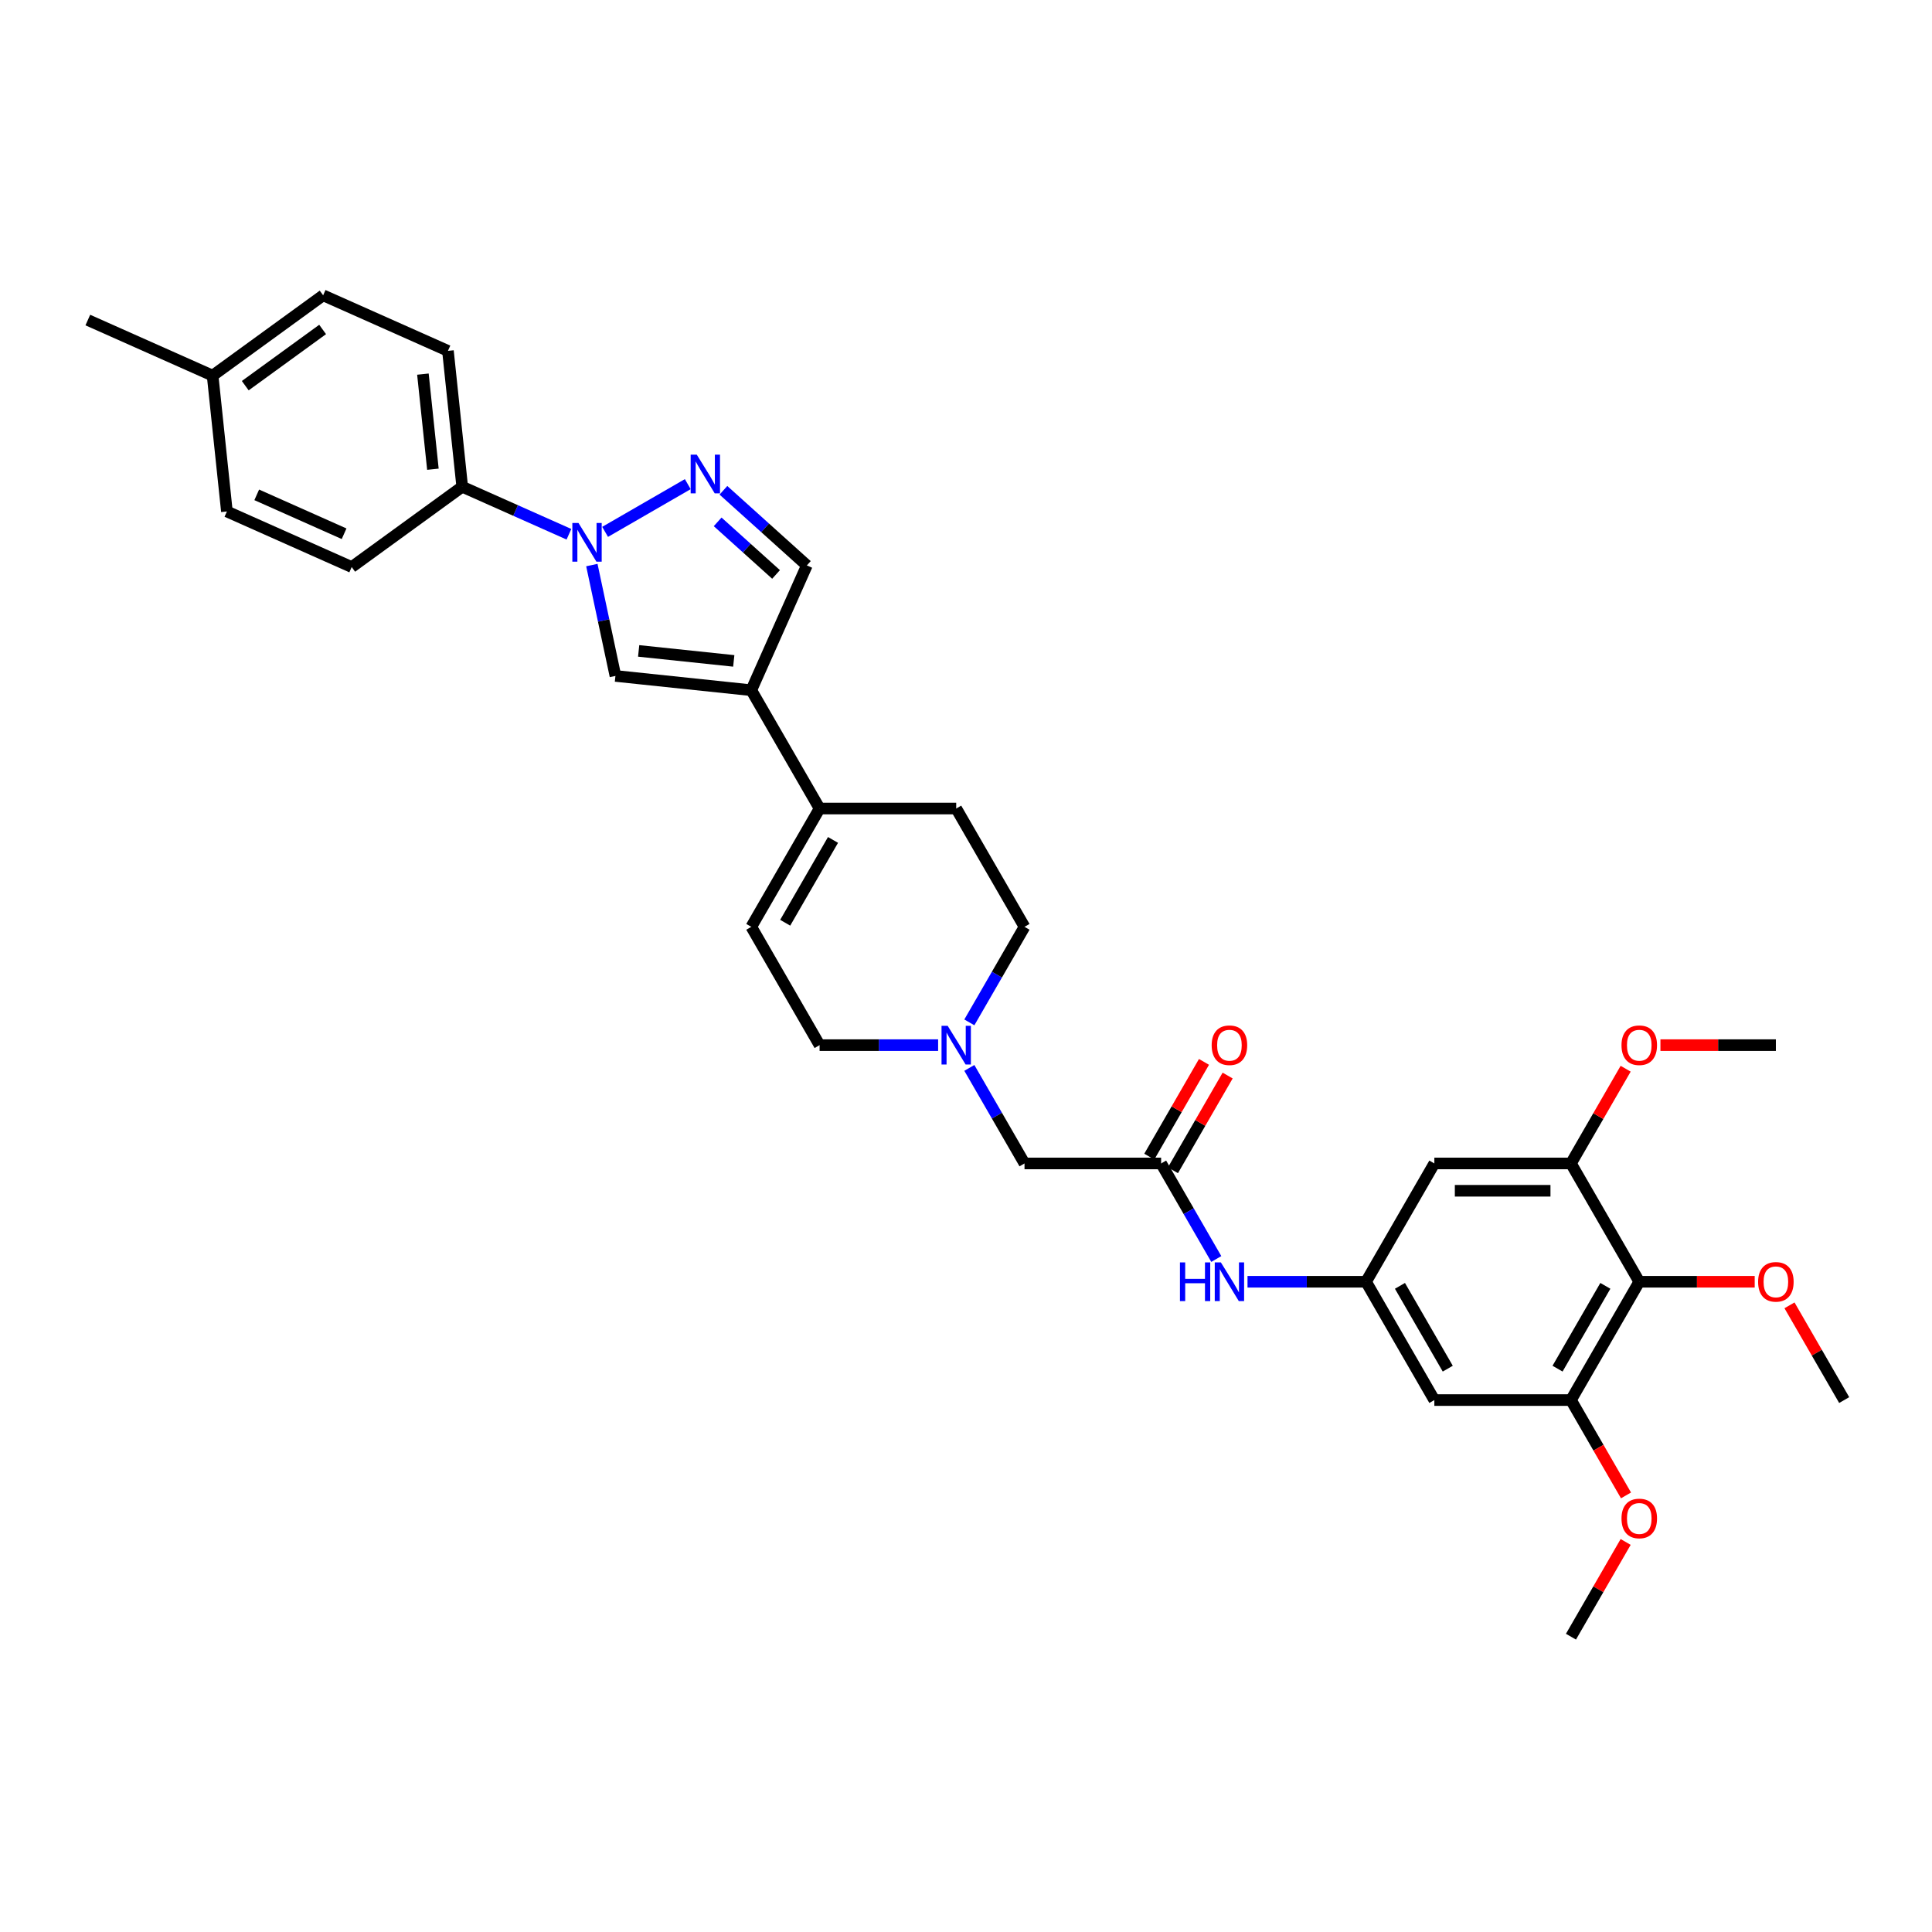 <?xml version='1.0' encoding='iso-8859-1'?>
<svg version='1.1' baseProfile='full'
              xmlns='http://www.w3.org/2000/svg'
                      xmlns:rdkit='http://www.rdkit.org/xml'
                      xmlns:xlink='http://www.w3.org/1999/xlink'
                  xml:space='preserve'
width='1000px' height='1000px' viewBox='0 0 1000 1000'>
<!-- END OF HEADER -->
<rect style='opacity:1.0;fill:#FFFFFF;stroke:none' width='1000' height='1000' x='0' y='0'> </rect>
<path class='bond-1' d='M 313.204,275.292 L 355.987,250.591' style='fill:none;fill-rule:evenodd;stroke:#0000FF;stroke-width:6px;stroke-linecap:butt;stroke-linejoin:miter;stroke-opacity:1' />
<path class='bond-2' d='M 306.346,292.477 L 312.444,321.17' style='fill:none;fill-rule:evenodd;stroke:#0000FF;stroke-width:6px;stroke-linecap:butt;stroke-linejoin:miter;stroke-opacity:1' />
<path class='bond-2' d='M 312.444,321.17 L 318.543,349.862' style='fill:none;fill-rule:evenodd;stroke:#000000;stroke-width:6px;stroke-linecap:butt;stroke-linejoin:miter;stroke-opacity:1' />
<path class='bond-15' d='M 294.48,276.529 L 266.862,264.233' style='fill:none;fill-rule:evenodd;stroke:#0000FF;stroke-width:6px;stroke-linecap:butt;stroke-linejoin:miter;stroke-opacity:1' />
<path class='bond-15' d='M 266.862,264.233 L 239.245,251.937' style='fill:none;fill-rule:evenodd;stroke:#000000;stroke-width:6px;stroke-linecap:butt;stroke-linejoin:miter;stroke-opacity:1' />
<path class='bond-0' d='M 388.866,357.253 L 318.543,349.862' style='fill:none;fill-rule:evenodd;stroke:#000000;stroke-width:6px;stroke-linecap:butt;stroke-linejoin:miter;stroke-opacity:1' />
<path class='bond-0' d='M 379.796,342.08 L 330.57,336.906' style='fill:none;fill-rule:evenodd;stroke:#000000;stroke-width:6px;stroke-linecap:butt;stroke-linejoin:miter;stroke-opacity:1' />
<path class='bond-3' d='M 388.866,357.253 L 424.221,418.49' style='fill:none;fill-rule:evenodd;stroke:#000000;stroke-width:6px;stroke-linecap:butt;stroke-linejoin:miter;stroke-opacity:1' />
<path class='bond-33' d='M 388.866,357.253 L 417.626,292.656' style='fill:none;fill-rule:evenodd;stroke:#000000;stroke-width:6px;stroke-linecap:butt;stroke-linejoin:miter;stroke-opacity:1' />
<path class='bond-5' d='M 374.44,253.772 L 396.033,273.214' style='fill:none;fill-rule:evenodd;stroke:#0000FF;stroke-width:6px;stroke-linecap:butt;stroke-linejoin:miter;stroke-opacity:1' />
<path class='bond-5' d='M 396.033,273.214 L 417.626,292.656' style='fill:none;fill-rule:evenodd;stroke:#000000;stroke-width:6px;stroke-linecap:butt;stroke-linejoin:miter;stroke-opacity:1' />
<path class='bond-5' d='M 371.455,270.114 L 386.57,283.724' style='fill:none;fill-rule:evenodd;stroke:#0000FF;stroke-width:6px;stroke-linecap:butt;stroke-linejoin:miter;stroke-opacity:1' />
<path class='bond-5' d='M 386.57,283.724 L 401.685,297.333' style='fill:none;fill-rule:evenodd;stroke:#000000;stroke-width:6px;stroke-linecap:butt;stroke-linejoin:miter;stroke-opacity:1' />
<path class='bond-13' d='M 424.221,418.49 L 388.866,479.726' style='fill:none;fill-rule:evenodd;stroke:#000000;stroke-width:6px;stroke-linecap:butt;stroke-linejoin:miter;stroke-opacity:1' />
<path class='bond-13' d='M 431.165,434.746 L 406.416,477.612' style='fill:none;fill-rule:evenodd;stroke:#000000;stroke-width:6px;stroke-linecap:butt;stroke-linejoin:miter;stroke-opacity:1' />
<path class='bond-18' d='M 424.221,418.49 L 494.931,418.49' style='fill:none;fill-rule:evenodd;stroke:#000000;stroke-width:6px;stroke-linecap:butt;stroke-linejoin:miter;stroke-opacity:1' />
<path class='bond-4' d='M 848.48,663.436 L 813.126,724.673' style='fill:none;fill-rule:evenodd;stroke:#000000;stroke-width:6px;stroke-linecap:butt;stroke-linejoin:miter;stroke-opacity:1' />
<path class='bond-4' d='M 830.93,665.551 L 806.181,708.416' style='fill:none;fill-rule:evenodd;stroke:#000000;stroke-width:6px;stroke-linecap:butt;stroke-linejoin:miter;stroke-opacity:1' />
<path class='bond-23' d='M 848.48,663.436 L 878.355,663.436' style='fill:none;fill-rule:evenodd;stroke:#000000;stroke-width:6px;stroke-linecap:butt;stroke-linejoin:miter;stroke-opacity:1' />
<path class='bond-23' d='M 878.355,663.436 L 908.23,663.436' style='fill:none;fill-rule:evenodd;stroke:#FF0000;stroke-width:6px;stroke-linecap:butt;stroke-linejoin:miter;stroke-opacity:1' />
<path class='bond-36' d='M 848.48,663.436 L 813.126,602.2' style='fill:none;fill-rule:evenodd;stroke:#000000;stroke-width:6px;stroke-linecap:butt;stroke-linejoin:miter;stroke-opacity:1' />
<path class='bond-6' d='M 813.126,724.673 L 742.416,724.673' style='fill:none;fill-rule:evenodd;stroke:#000000;stroke-width:6px;stroke-linecap:butt;stroke-linejoin:miter;stroke-opacity:1' />
<path class='bond-24' d='M 813.126,724.673 L 827.37,749.345' style='fill:none;fill-rule:evenodd;stroke:#000000;stroke-width:6px;stroke-linecap:butt;stroke-linejoin:miter;stroke-opacity:1' />
<path class='bond-24' d='M 827.37,749.345 L 841.614,774.016' style='fill:none;fill-rule:evenodd;stroke:#FF0000;stroke-width:6px;stroke-linecap:butt;stroke-linejoin:miter;stroke-opacity:1' />
<path class='bond-7' d='M 813.126,602.2 L 742.416,602.2' style='fill:none;fill-rule:evenodd;stroke:#000000;stroke-width:6px;stroke-linecap:butt;stroke-linejoin:miter;stroke-opacity:1' />
<path class='bond-7' d='M 802.519,616.342 L 753.022,616.342' style='fill:none;fill-rule:evenodd;stroke:#000000;stroke-width:6px;stroke-linecap:butt;stroke-linejoin:miter;stroke-opacity:1' />
<path class='bond-25' d='M 813.126,602.2 L 827.28,577.684' style='fill:none;fill-rule:evenodd;stroke:#000000;stroke-width:6px;stroke-linecap:butt;stroke-linejoin:miter;stroke-opacity:1' />
<path class='bond-25' d='M 827.28,577.684 L 841.434,553.168' style='fill:none;fill-rule:evenodd;stroke:#FF0000;stroke-width:6px;stroke-linecap:butt;stroke-linejoin:miter;stroke-opacity:1' />
<path class='bond-8' d='M 707.061,663.436 L 676.387,663.436' style='fill:none;fill-rule:evenodd;stroke:#000000;stroke-width:6px;stroke-linecap:butt;stroke-linejoin:miter;stroke-opacity:1' />
<path class='bond-8' d='M 676.387,663.436 L 645.713,663.436' style='fill:none;fill-rule:evenodd;stroke:#0000FF;stroke-width:6px;stroke-linecap:butt;stroke-linejoin:miter;stroke-opacity:1' />
<path class='bond-10' d='M 707.061,663.436 L 742.416,602.2' style='fill:none;fill-rule:evenodd;stroke:#000000;stroke-width:6px;stroke-linecap:butt;stroke-linejoin:miter;stroke-opacity:1' />
<path class='bond-11' d='M 707.061,663.436 L 742.416,724.673' style='fill:none;fill-rule:evenodd;stroke:#000000;stroke-width:6px;stroke-linecap:butt;stroke-linejoin:miter;stroke-opacity:1' />
<path class='bond-11' d='M 724.611,665.551 L 749.36,708.416' style='fill:none;fill-rule:evenodd;stroke:#000000;stroke-width:6px;stroke-linecap:butt;stroke-linejoin:miter;stroke-opacity:1' />
<path class='bond-9' d='M 600.996,602.2 L 530.286,602.2' style='fill:none;fill-rule:evenodd;stroke:#000000;stroke-width:6px;stroke-linecap:butt;stroke-linejoin:miter;stroke-opacity:1' />
<path class='bond-14' d='M 600.996,602.2 L 615.272,626.928' style='fill:none;fill-rule:evenodd;stroke:#000000;stroke-width:6px;stroke-linecap:butt;stroke-linejoin:miter;stroke-opacity:1' />
<path class='bond-14' d='M 615.272,626.928 L 629.549,651.656' style='fill:none;fill-rule:evenodd;stroke:#0000FF;stroke-width:6px;stroke-linecap:butt;stroke-linejoin:miter;stroke-opacity:1' />
<path class='bond-17' d='M 607.119,605.735 L 621.274,581.219' style='fill:none;fill-rule:evenodd;stroke:#000000;stroke-width:6px;stroke-linecap:butt;stroke-linejoin:miter;stroke-opacity:1' />
<path class='bond-17' d='M 621.274,581.219 L 635.428,556.703' style='fill:none;fill-rule:evenodd;stroke:#FF0000;stroke-width:6px;stroke-linecap:butt;stroke-linejoin:miter;stroke-opacity:1' />
<path class='bond-17' d='M 594.872,598.664 L 609.026,574.148' style='fill:none;fill-rule:evenodd;stroke:#000000;stroke-width:6px;stroke-linecap:butt;stroke-linejoin:miter;stroke-opacity:1' />
<path class='bond-17' d='M 609.026,574.148 L 623.181,549.632' style='fill:none;fill-rule:evenodd;stroke:#FF0000;stroke-width:6px;stroke-linecap:butt;stroke-linejoin:miter;stroke-opacity:1' />
<path class='bond-12' d='M 501.732,529.183 L 516.009,504.455' style='fill:none;fill-rule:evenodd;stroke:#0000FF;stroke-width:6px;stroke-linecap:butt;stroke-linejoin:miter;stroke-opacity:1' />
<path class='bond-12' d='M 516.009,504.455 L 530.286,479.726' style='fill:none;fill-rule:evenodd;stroke:#000000;stroke-width:6px;stroke-linecap:butt;stroke-linejoin:miter;stroke-opacity:1' />
<path class='bond-16' d='M 501.732,552.743 L 516.009,577.471' style='fill:none;fill-rule:evenodd;stroke:#0000FF;stroke-width:6px;stroke-linecap:butt;stroke-linejoin:miter;stroke-opacity:1' />
<path class='bond-16' d='M 516.009,577.471 L 530.286,602.2' style='fill:none;fill-rule:evenodd;stroke:#000000;stroke-width:6px;stroke-linecap:butt;stroke-linejoin:miter;stroke-opacity:1' />
<path class='bond-35' d='M 485.569,540.963 L 454.895,540.963' style='fill:none;fill-rule:evenodd;stroke:#0000FF;stroke-width:6px;stroke-linecap:butt;stroke-linejoin:miter;stroke-opacity:1' />
<path class='bond-35' d='M 454.895,540.963 L 424.221,540.963' style='fill:none;fill-rule:evenodd;stroke:#000000;stroke-width:6px;stroke-linecap:butt;stroke-linejoin:miter;stroke-opacity:1' />
<path class='bond-19' d='M 388.866,479.726 L 424.221,540.963' style='fill:none;fill-rule:evenodd;stroke:#000000;stroke-width:6px;stroke-linecap:butt;stroke-linejoin:miter;stroke-opacity:1' />
<path class='bond-20' d='M 239.245,251.937 L 231.854,181.614' style='fill:none;fill-rule:evenodd;stroke:#000000;stroke-width:6px;stroke-linecap:butt;stroke-linejoin:miter;stroke-opacity:1' />
<path class='bond-20' d='M 224.072,242.867 L 218.898,193.641' style='fill:none;fill-rule:evenodd;stroke:#000000;stroke-width:6px;stroke-linecap:butt;stroke-linejoin:miter;stroke-opacity:1' />
<path class='bond-21' d='M 239.245,251.937 L 182.039,293.499' style='fill:none;fill-rule:evenodd;stroke:#000000;stroke-width:6px;stroke-linecap:butt;stroke-linejoin:miter;stroke-opacity:1' />
<path class='bond-22' d='M 494.931,418.49 L 530.286,479.726' style='fill:none;fill-rule:evenodd;stroke:#000000;stroke-width:6px;stroke-linecap:butt;stroke-linejoin:miter;stroke-opacity:1' />
<path class='bond-26' d='M 231.854,181.614 L 167.257,152.854' style='fill:none;fill-rule:evenodd;stroke:#000000;stroke-width:6px;stroke-linecap:butt;stroke-linejoin:miter;stroke-opacity:1' />
<path class='bond-27' d='M 182.039,293.499 L 117.443,264.739' style='fill:none;fill-rule:evenodd;stroke:#000000;stroke-width:6px;stroke-linecap:butt;stroke-linejoin:miter;stroke-opacity:1' />
<path class='bond-27' d='M 178.102,276.266 L 132.884,256.133' style='fill:none;fill-rule:evenodd;stroke:#000000;stroke-width:6px;stroke-linecap:butt;stroke-linejoin:miter;stroke-opacity:1' />
<path class='bond-29' d='M 926.237,675.641 L 940.391,700.157' style='fill:none;fill-rule:evenodd;stroke:#FF0000;stroke-width:6px;stroke-linecap:butt;stroke-linejoin:miter;stroke-opacity:1' />
<path class='bond-29' d='M 940.391,700.157 L 954.545,724.673' style='fill:none;fill-rule:evenodd;stroke:#000000;stroke-width:6px;stroke-linecap:butt;stroke-linejoin:miter;stroke-opacity:1' />
<path class='bond-31' d='M 841.434,798.114 L 827.28,822.63' style='fill:none;fill-rule:evenodd;stroke:#FF0000;stroke-width:6px;stroke-linecap:butt;stroke-linejoin:miter;stroke-opacity:1' />
<path class='bond-31' d='M 827.28,822.63 L 813.126,847.146' style='fill:none;fill-rule:evenodd;stroke:#000000;stroke-width:6px;stroke-linecap:butt;stroke-linejoin:miter;stroke-opacity:1' />
<path class='bond-32' d='M 859.441,540.963 L 889.316,540.963' style='fill:none;fill-rule:evenodd;stroke:#FF0000;stroke-width:6px;stroke-linecap:butt;stroke-linejoin:miter;stroke-opacity:1' />
<path class='bond-32' d='M 889.316,540.963 L 919.19,540.963' style='fill:none;fill-rule:evenodd;stroke:#000000;stroke-width:6px;stroke-linecap:butt;stroke-linejoin:miter;stroke-opacity:1' />
<path class='bond-34' d='M 167.257,152.854 L 110.051,194.416' style='fill:none;fill-rule:evenodd;stroke:#000000;stroke-width:6px;stroke-linecap:butt;stroke-linejoin:miter;stroke-opacity:1' />
<path class='bond-34' d='M 166.989,170.529 L 126.945,199.623' style='fill:none;fill-rule:evenodd;stroke:#000000;stroke-width:6px;stroke-linecap:butt;stroke-linejoin:miter;stroke-opacity:1' />
<path class='bond-28' d='M 117.443,264.739 L 110.051,194.416' style='fill:none;fill-rule:evenodd;stroke:#000000;stroke-width:6px;stroke-linecap:butt;stroke-linejoin:miter;stroke-opacity:1' />
<path class='bond-30' d='M 110.051,194.416 L 45.455,165.656' style='fill:none;fill-rule:evenodd;stroke:#000000;stroke-width:6px;stroke-linecap:butt;stroke-linejoin:miter;stroke-opacity:1' />
<path  class='atom-0' d='M 299.415 270.685
L 305.977 281.291
Q 306.628 282.338, 307.674 284.233
Q 308.721 286.128, 308.777 286.241
L 308.777 270.685
L 311.436 270.685
L 311.436 290.71
L 308.692 290.71
L 301.65 279.113
Q 300.829 277.756, 299.953 276.2
Q 299.104 274.644, 298.85 274.164
L 298.85 290.71
L 296.247 290.71
L 296.247 270.685
L 299.415 270.685
' fill='#0000FF'/>
<path  class='atom-2' d='M 360.652 235.33
L 367.214 245.936
Q 367.864 246.983, 368.911 248.878
Q 369.957 250.773, 370.014 250.886
L 370.014 235.33
L 372.673 235.33
L 372.673 255.355
L 369.929 255.355
L 362.886 243.758
Q 362.066 242.401, 361.189 240.845
Q 360.341 239.289, 360.086 238.809
L 360.086 255.355
L 357.484 255.355
L 357.484 235.33
L 360.652 235.33
' fill='#0000FF'/>
<path  class='atom-13' d='M 490.504 530.95
L 497.066 541.557
Q 497.717 542.603, 498.763 544.499
Q 499.81 546.394, 499.866 546.507
L 499.866 530.95
L 502.525 530.95
L 502.525 550.976
L 499.781 550.976
L 492.739 539.379
Q 491.918 538.021, 491.042 536.466
Q 490.193 534.91, 489.939 534.429
L 489.939 550.976
L 487.336 550.976
L 487.336 530.95
L 490.504 530.95
' fill='#0000FF'/>
<path  class='atom-15' d='M 610.739 653.424
L 613.455 653.424
L 613.455 661.937
L 623.693 661.937
L 623.693 653.424
L 626.409 653.424
L 626.409 673.449
L 623.693 673.449
L 623.693 664.2
L 613.455 664.2
L 613.455 673.449
L 610.739 673.449
L 610.739 653.424
' fill='#0000FF'/>
<path  class='atom-15' d='M 631.924 653.424
L 638.486 664.03
Q 639.137 665.077, 640.183 666.972
Q 641.23 668.867, 641.286 668.98
L 641.286 653.424
L 643.945 653.424
L 643.945 673.449
L 641.201 673.449
L 634.159 661.852
Q 633.338 660.495, 632.462 658.939
Q 631.613 657.383, 631.358 656.903
L 631.358 673.449
L 628.756 673.449
L 628.756 653.424
L 631.924 653.424
' fill='#0000FF'/>
<path  class='atom-18' d='M 627.158 541.02
Q 627.158 536.211, 629.534 533.524
Q 631.91 530.837, 636.351 530.837
Q 640.791 530.837, 643.167 533.524
Q 645.543 536.211, 645.543 541.02
Q 645.543 545.884, 643.139 548.656
Q 640.735 551.4, 636.351 551.4
Q 631.938 551.4, 629.534 548.656
Q 627.158 545.913, 627.158 541.02
M 636.351 549.137
Q 639.405 549.137, 641.046 547.101
Q 642.714 545.036, 642.714 541.02
Q 642.714 537.088, 641.046 535.108
Q 639.405 533.1, 636.351 533.1
Q 633.296 533.1, 631.627 535.08
Q 629.987 537.06, 629.987 541.02
Q 629.987 545.064, 631.627 547.101
Q 633.296 549.137, 636.351 549.137
' fill='#FF0000'/>
<path  class='atom-24' d='M 909.998 663.493
Q 909.998 658.685, 912.374 655.998
Q 914.75 653.311, 919.19 653.311
Q 923.631 653.311, 926.007 655.998
Q 928.383 658.685, 928.383 663.493
Q 928.383 668.358, 925.979 671.13
Q 923.574 673.873, 919.19 673.873
Q 914.778 673.873, 912.374 671.13
Q 909.998 668.386, 909.998 663.493
M 919.19 671.61
Q 922.245 671.61, 923.886 669.574
Q 925.554 667.509, 925.554 663.493
Q 925.554 659.561, 923.886 657.581
Q 922.245 655.573, 919.19 655.573
Q 916.136 655.573, 914.467 657.553
Q 912.827 659.533, 912.827 663.493
Q 912.827 667.537, 914.467 669.574
Q 916.136 671.61, 919.19 671.61
' fill='#FF0000'/>
<path  class='atom-25' d='M 839.288 785.966
Q 839.288 781.158, 841.664 778.471
Q 844.04 775.784, 848.48 775.784
Q 852.921 775.784, 855.297 778.471
Q 857.673 781.158, 857.673 785.966
Q 857.673 790.831, 855.269 793.603
Q 852.865 796.346, 848.48 796.346
Q 844.068 796.346, 841.664 793.603
Q 839.288 790.859, 839.288 785.966
M 848.48 794.084
Q 851.535 794.084, 853.176 792.047
Q 854.844 789.982, 854.844 785.966
Q 854.844 782.035, 853.176 780.055
Q 851.535 778.047, 848.48 778.047
Q 845.426 778.047, 843.757 780.026
Q 842.117 782.006, 842.117 785.966
Q 842.117 790.011, 843.757 792.047
Q 845.426 794.084, 848.48 794.084
' fill='#FF0000'/>
<path  class='atom-26' d='M 839.288 541.02
Q 839.288 536.211, 841.664 533.524
Q 844.04 530.837, 848.48 530.837
Q 852.921 530.837, 855.297 533.524
Q 857.673 536.211, 857.673 541.02
Q 857.673 545.884, 855.269 548.656
Q 852.865 551.4, 848.48 551.4
Q 844.068 551.4, 841.664 548.656
Q 839.288 545.913, 839.288 541.02
M 848.48 549.137
Q 851.535 549.137, 853.176 547.101
Q 854.844 545.036, 854.844 541.02
Q 854.844 537.088, 853.176 535.108
Q 851.535 533.1, 848.48 533.1
Q 845.426 533.1, 843.757 535.08
Q 842.117 537.06, 842.117 541.02
Q 842.117 545.064, 843.757 547.101
Q 845.426 549.137, 848.48 549.137
' fill='#FF0000'/>
</svg>
